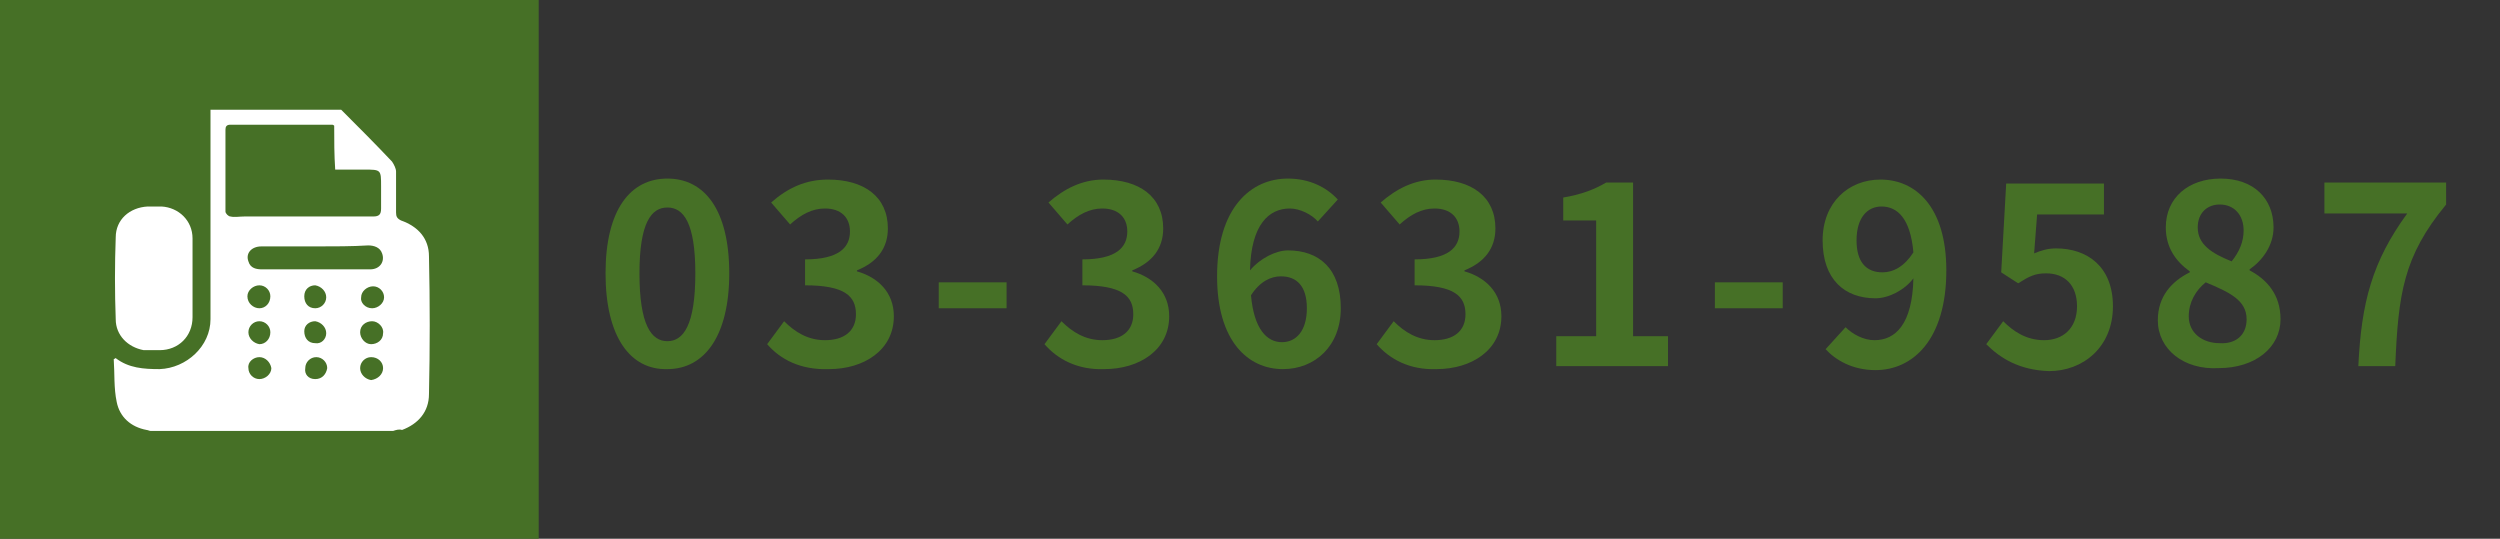<?xml version="1.0" encoding="utf-8"?>
<!-- Generator: Adobe Illustrator 24.2.1, SVG Export Plug-In . SVG Version: 6.00 Build 0)  -->
<svg version="1.1" id="レイヤー_1" xmlns="http://www.w3.org/2000/svg" xmlns:xlink="http://www.w3.org/1999/xlink" x="0px"
	 y="0px" width="250.6px" height="54px" viewBox="0 0 250.6 54" style="enable-background:new 0 0 250.6 54;" xml:space="preserve">
<rect x="0" y="0" width="250.6" height="54" fill="#333333" stroke="none"/>
<style type="text/css">
	.st0{fill:#467026;}
	.st1{fill:#FFFFFF;}
</style>
<rect class="st0" width="54" height="54"/>
<g>
	<g>
		<path class="st0" d="M60.7,27.4c0-6.4,2.5-9.5,6.2-9.5c3.7,0,6.2,3.1,6.2,9.5c0,6.3-2.5,9.6-6.2,9.6
			C63.2,37.1,60.7,33.8,60.7,27.4z M69.7,27.4c0-5.1-1.2-6.6-2.8-6.6c-1.6,0-2.8,1.5-2.8,6.6c0,5.2,1.2,6.8,2.8,6.8
			C68.5,34.2,69.7,32.6,69.7,27.4z"/>
		<path class="st0" d="M76.9,34.5l1.7-2.3c1.1,1.1,2.4,1.9,4.1,1.9c1.9,0,3.1-0.9,3.1-2.6c0-1.8-1.1-2.9-5.1-2.9v-2.6
			c3.4,0,4.5-1.2,4.5-2.8c0-1.4-0.9-2.3-2.5-2.3c-1.3,0-2.4,0.6-3.5,1.6l-1.9-2.2C79,18.8,80.8,18,83,18c3.6,0,6,1.7,6,4.9
			c0,2-1.1,3.4-3.1,4.2v0.1c2.1,0.6,3.7,2.1,3.7,4.5c0,3.4-3,5.3-6.5,5.3C80.2,37.1,78.2,36,76.9,34.5z"/>
		<path class="st0" d="M94.1,28.3h6.8v2.6h-6.8V28.3z"/>
		<path class="st0" d="M104.7,34.5l1.7-2.3c1.1,1.1,2.4,1.9,4.1,1.9c1.9,0,3.1-0.9,3.1-2.6c0-1.8-1.1-2.9-5.1-2.9v-2.6
			c3.4,0,4.5-1.2,4.5-2.8c0-1.4-0.9-2.3-2.5-2.3c-1.3,0-2.4,0.6-3.5,1.6l-1.9-2.2c1.6-1.4,3.4-2.3,5.5-2.3c3.6,0,6,1.7,6,4.9
			c0,2-1.1,3.4-3.1,4.2v0.1c2.1,0.6,3.7,2.1,3.7,4.5c0,3.4-3,5.3-6.5,5.3C108,37.1,106,36,104.7,34.5z"/>
		<path class="st0" d="M132.1,22.2c-0.6-0.7-1.8-1.3-2.8-1.3c-2.1,0-3.9,1.6-4,6.2c1-1.2,2.6-2,3.8-2c3.1,0,5.3,1.8,5.3,5.8
			c0,3.8-2.6,6.1-5.8,6.1c-3.5,0-6.6-2.8-6.6-9.3c0-6.9,3.4-9.8,7.1-9.8c2.2,0,3.9,0.9,5,2.1L132.1,22.2z M131,30.9
			c0-2.2-1-3.2-2.6-3.2c-1,0-2.1,0.5-3,1.9c0.3,3.4,1.6,4.7,3.1,4.7C129.9,34.3,131,33.2,131,30.9z"/>
		<path class="st0" d="M138,34.5l1.7-2.3c1.1,1.1,2.4,1.9,4.1,1.9c1.9,0,3.1-0.9,3.1-2.6c0-1.8-1.1-2.9-5.1-2.9v-2.6
			c3.4,0,4.5-1.2,4.5-2.8c0-1.4-0.9-2.3-2.5-2.3c-1.3,0-2.4,0.6-3.5,1.6l-1.9-2.2c1.6-1.4,3.4-2.3,5.5-2.3c3.6,0,6,1.7,6,4.9
			c0,2-1.1,3.4-3.1,4.2v0.1c2.1,0.6,3.7,2.1,3.7,4.5c0,3.4-3,5.3-6.5,5.3C141.3,37.1,139.3,36,138,34.5z"/>
		<path class="st0" d="M156,33.7h4V22.1h-3.3v-2.3c1.8-0.3,3.1-0.8,4.3-1.5h2.7v15.4h3.5v3H156V33.7z"/>
		<path class="st0" d="M171.9,28.3h6.8v2.6h-6.8V28.3z"/>
		<path class="st0" d="M185,32.8c0.7,0.7,1.8,1.3,2.9,1.3c2.1,0,3.8-1.6,3.9-6.2c-0.9,1.2-2.5,2-3.8,2c-3.1,0-5.3-1.9-5.3-5.8
			c0-3.8,2.6-6.1,5.8-6.1c3.5,0,6.6,2.7,6.6,9.1c0,7-3.4,10-7.1,10c-2.3,0-4-1-5-2.1L185,32.8z M191.8,25.3
			c-0.3-3.4-1.6-4.6-3.2-4.6c-1.4,0-2.5,1.1-2.5,3.4c0,2.2,1,3.2,2.6,3.2C189.8,27.3,190.9,26.7,191.8,25.3z"/>
		<path class="st0" d="M199.1,34.5l1.7-2.3c1,1,2.3,1.9,4.1,1.9c1.9,0,3.3-1.2,3.3-3.4c0-2.1-1.2-3.3-3.1-3.3c-1.1,0-1.7,0.3-2.8,1
			l-1.7-1.1l0.5-8.9h9.8v3.1h-6.7l-0.3,3.9c0.7-0.3,1.4-0.5,2.2-0.5c3.1,0,5.7,1.8,5.7,5.8c0,4.1-3,6.5-6.4,6.5
			C202.4,37.1,200.5,35.9,199.1,34.5z"/>
		<path class="st0" d="M216.3,32.1c0-2.4,1.4-3.9,3.2-4.8v-0.1c-1.4-1-2.4-2.4-2.4-4.4c0-3,2.3-4.9,5.5-4.9c3.3,0,5.3,2,5.3,4.9
			c0,1.8-1.1,3.3-2.4,4.2v0.1c1.7,0.9,3.1,2.4,3.1,4.9c0,2.8-2.5,4.9-6.2,4.9C218.9,37.1,216.3,35,216.3,32.1z M225.2,32
			c0-1.9-1.7-2.7-4.1-3.7c-1,0.8-1.7,2-1.7,3.4c0,1.7,1.4,2.7,3.1,2.7C224.1,34.5,225.2,33.6,225.2,32z M224.9,23.1
			c0-1.5-0.9-2.6-2.4-2.6c-1.2,0-2.2,0.8-2.2,2.3c0,1.7,1.4,2.6,3.4,3.4C224.5,25.2,224.9,24.2,224.9,23.1z"/>
		<path class="st0" d="M241.3,21.4H233v-3.1h12.2v2.2c-4.3,5.2-4.8,9-5.1,16.2h-3.7C236.7,30.3,237.8,26.2,241.3,21.4z"/>
	</g>
</g>
<g id="vuotaO_1_">
	<g>
		<path class="st1" d="M39.4,43.2c-8.1,0-16.2,0-24.3,0c-0.1,0-0.3-0.1-0.4-0.1c-1.6-0.3-2.7-1.3-3-2.8c-0.3-1.4-0.2-2.9-0.3-4.3
			c0.1,0,0.1-0.1,0.2-0.1c1.3,1,2.8,1.1,4.4,1.1c2.7-0.1,5.1-2.3,5.1-5c0-7,0-14,0-21c4.4,0,8.7,0,13.1,0c1.7,1.7,3.4,3.4,5.1,5.2
			c0.2,0.3,0.4,0.7,0.4,1c0,1.4,0,2.7,0,4.1c0,0.4,0.1,0.6,0.5,0.8c1.7,0.6,2.8,1.8,2.8,3.6c0.1,4.6,0.1,9.2,0,13.8
			c0,1.8-1.1,3-2.7,3.6C40,43,39.7,43.1,39.4,43.2z M33.5,12.6c-0.1-0.1-0.2-0.1-0.2-0.1c-3.4,0-6.8,0-10.2,0
			c-0.4,0-0.5,0.2-0.5,0.5c0,2.7,0,5.5,0,8.2c0,0.2,0.3,0.5,0.5,0.5c0.4,0.1,0.9,0,1.4,0c4.3,0,8.6,0,12.9,0c0.6,0,0.8-0.2,0.8-0.8
			c0-0.7,0-1.5,0-2.2c0-1.7,0-1.7-1.7-1.7c-0.9,0-1.9,0-2.9,0C33.5,15.5,33.5,14.1,33.5,12.6z M31.7,24.7c-1.8,0-3.7,0-5.5,0
			c-1,0-1.6,0.7-1.3,1.5c0.2,0.7,0.8,0.8,1.4,0.8c2.6,0,5.3,0,7.9,0c1,0,2,0,2.9,0c1,0,1.5-0.8,1.2-1.6c-0.2-0.6-0.8-0.8-1.4-0.8
			C35.3,24.7,33.5,24.7,31.7,24.7z M37.3,30.9c0.6,0,1.2-0.5,1.2-1.1c0-0.6-0.5-1.1-1.1-1.1c-0.6,0-1.2,0.5-1.2,1.1
			C36.1,30.3,36.6,30.9,37.3,30.9z M38.4,36.9c0-0.6-0.5-1.1-1.2-1.1c-0.6,0-1.1,0.5-1.1,1.1c0,0.6,0.5,1.1,1.1,1.2
			C37.9,38,38.4,37.5,38.4,36.9z M26,30.9c0.6,0,1.1-0.5,1.1-1.2c0-0.6-0.5-1.1-1.1-1.1c-0.6,0-1.2,0.5-1.2,1.1
			C24.8,30.4,25.4,30.9,26,30.9z M37.3,32.2c-0.6,0-1.2,0.4-1.2,1.1c0,0.6,0.5,1.2,1.1,1.2c0.6,0,1.2-0.4,1.2-1.1
			C38.5,32.8,37.9,32.2,37.3,32.2z M27.1,33.3c0-0.6-0.5-1.1-1.1-1.1c-0.6,0-1.1,0.5-1.1,1.1c0,0.6,0.5,1.1,1.1,1.2
			C26.6,34.5,27.1,34,27.1,33.3z M32.7,29.8c0-0.6-0.5-1.1-1.1-1.2c-0.6,0-1.1,0.4-1.1,1.1c0,0.7,0.4,1.2,1.1,1.2
			C32.2,30.9,32.7,30.4,32.7,29.8z M32.7,33.4c0-0.6-0.5-1.1-1.1-1.2c-0.6,0-1.1,0.4-1.1,1c0,0.7,0.4,1.2,1.1,1.2
			C32.2,34.5,32.7,34,32.7,33.4z M26,35.8c-0.6,0-1.2,0.5-1.1,1.1c0,0.6,0.5,1.1,1.1,1.1c0.6,0,1.2-0.5,1.2-1.1
			C27.1,36.3,26.6,35.8,26,35.8z M31.6,38c0.7,0,1.1-0.5,1.2-1.1c0-0.6-0.5-1.1-1.1-1.1c-0.6,0-1.1,0.5-1.1,1.1
			C30.5,37.5,30.9,38,31.6,38z"/>
		<path class="st1" d="M19.3,27.9c0,1.3,0,2.6,0,3.9c0,1.9-1.4,3.3-3.3,3.3c-0.5,0-1.1,0-1.6,0c-1.6-0.3-2.8-1.5-2.8-3.1
			c-0.1-2.7-0.1-5.5,0-8.2c0-1.8,1.4-3,3.2-3.1c0.5,0,1,0,1.4,0c1.7,0.1,3.1,1.4,3.1,3.2C19.3,25.2,19.3,26.5,19.3,27.9
			C19.3,27.9,19.3,27.9,19.3,27.9z"/>
	</g>
</g>
</svg>
